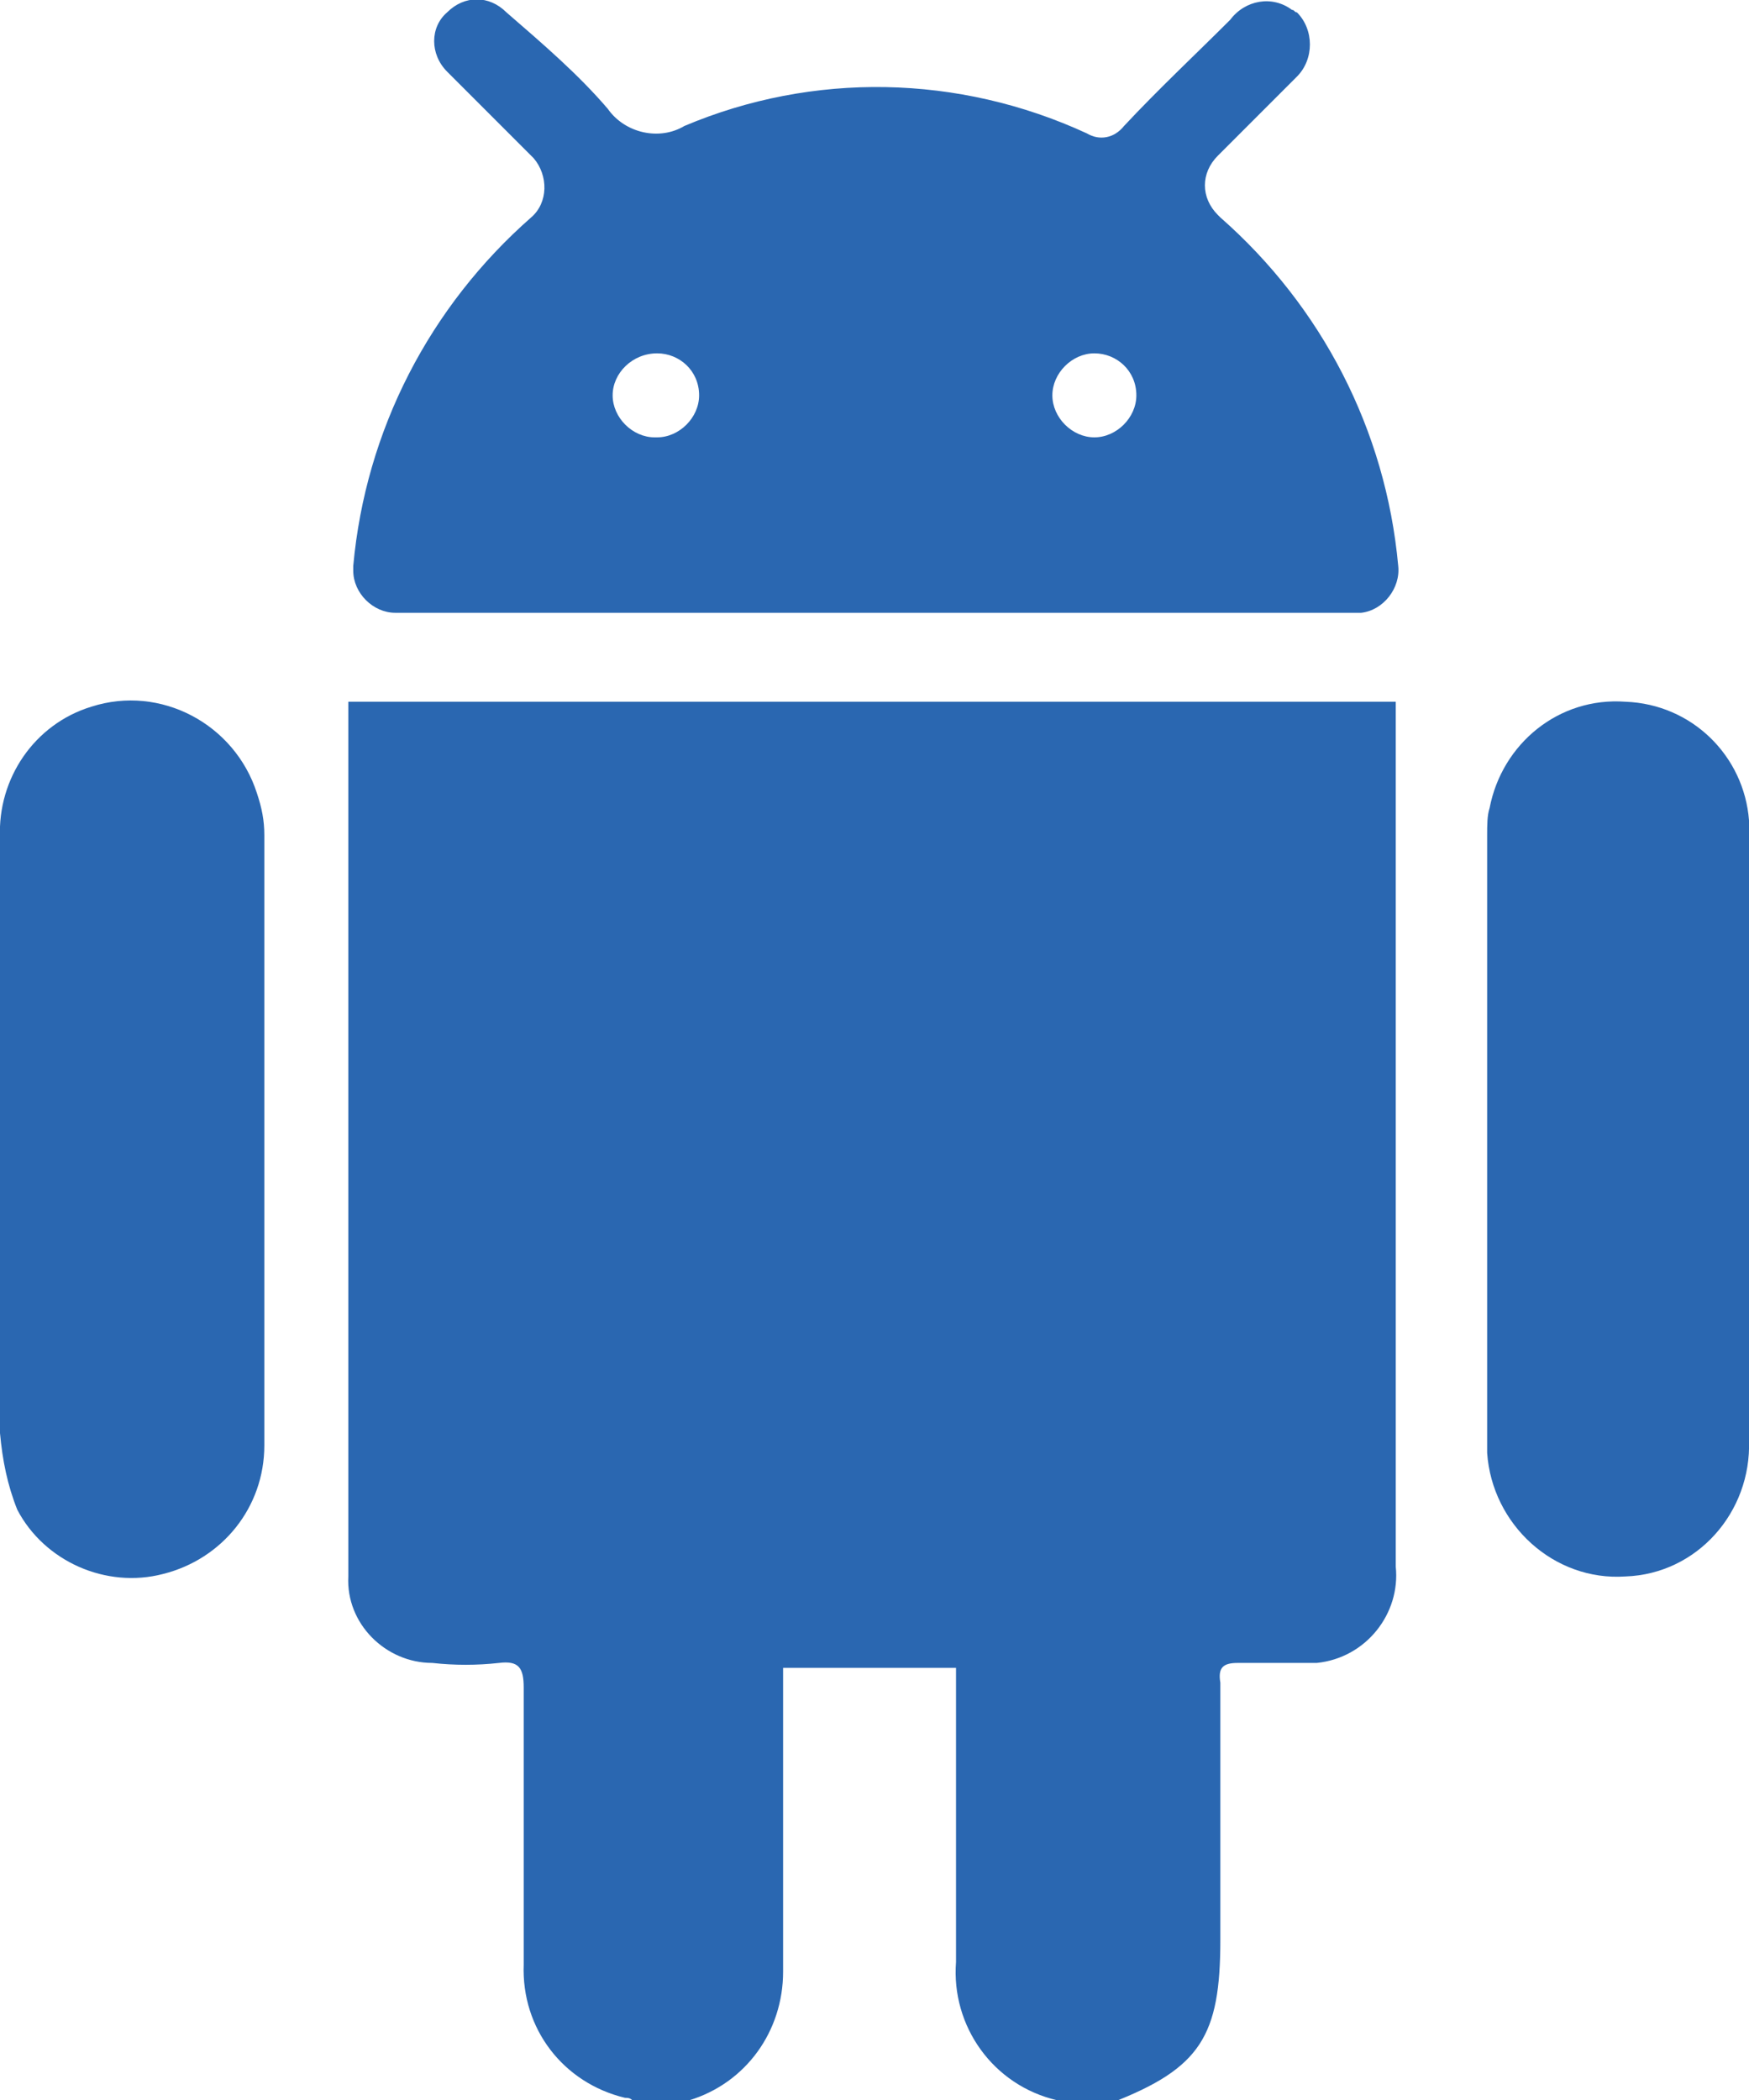<?xml version="1.0" encoding="utf-8"?>
<!-- Generator: Adobe Illustrator 24.0.2, SVG Export Plug-In . SVG Version: 6.00 Build 0)  -->
<svg version="1.1" id="Layer_1" xmlns="http://www.w3.org/2000/svg" xmlns:xlink="http://www.w3.org/1999/xlink" x="0px" y="0px"
	 viewBox="0 0 70.8 85" style="enable-background:new 0 0 70.8 85;" xml:space="preserve">
<style type="text/css">
	.st0{fill:#2A67B1;}
</style>
<g transform="translate(1585.199 -150.432)">
	<g transform="translate(-1585.199 150.432)">
		<path class="st0" d="M25.6,85c-0.1-0.1-0.2-0.1-0.3-0.1c-2.5-0.6-4.2-2.8-4.1-5.4c0-3.7,0-7.5,0-11.2c0-0.8-0.2-1.1-1-1
			c-0.9,0.1-1.8,0.1-2.7,0c-1.9,0-3.5-1.6-3.4-3.5v-0.1c0-11.5,0-23,0-34.5c0-0.2,0-0.5,0-0.8h42.4v0.9c0,11.4,0,22.7,0,34.1
			c0.2,1.9-1.2,3.7-3.2,3.9c-0.2,0-0.4,0-0.7,0c-0.8,0-1.7,0-2.5,0c-0.6,0-0.8,0.2-0.7,0.8c0,3.5,0,6.9,0,10.4
			c0,3.9-0.8,5.2-4.4,6.6h-2c-0.1,0-0.1-0.1-0.2-0.1c-2.6-0.6-4.3-3-4.1-5.6c0-3.7,0-7.3,0-11c0-0.3,0-0.6,0-0.9h-7v1
			c0,3.8,0,7.5,0,11.3c0,2.4-1.5,4.5-3.8,5.2c-0.1,0.1-0.3,0.1-0.4,0.2L25.6,85z"/>
		<path class="st0" d="M14.3,22.9c0.5-5.5,3.1-10.5,7.2-14.1c0.7-0.6,0.7-1.7,0.1-2.4c0,0,0,0-0.1-0.1l-2.6-2.6
			c-0.3-0.3-0.5-0.5-0.8-0.8c-0.7-0.7-0.7-1.8,0-2.4l0,0c0.7-0.7,1.7-0.7,2.4,0l0,0C22,1.8,23.4,3,24.6,4.4c0.7,1,2.1,1.3,3.1,0.7
			C32.9,2.9,38.8,3,44,5.4c0.5,0.3,1.1,0.2,1.5-0.3c1.4-1.5,2.9-2.9,4.3-4.3c0.6-0.8,1.7-1,2.5-0.4c0.1,0,0.1,0.1,0.2,0.1
			c0.7,0.7,0.7,1.9,0,2.6c-0.1,0.1-0.1,0.1-0.2,0.2c-1,1-2,2-3,3c-0.7,0.7-0.7,1.7,0,2.4c0,0,0,0,0.1,0.1c4.1,3.6,6.7,8.6,7.2,14.1
			c0.1,0.9-0.6,1.8-1.5,1.9c-0.1,0-0.1,0-0.2,0H16c-0.9,0-1.7-0.8-1.7-1.7C14.3,23,14.3,22.9,14.3,22.9z M26.6,14.3L26.6,14.3
			c-1,0-1.8,0.8-1.8,1.7l0,0c0,0.9,0.8,1.7,1.7,1.7h0.1c0.9,0,1.7-0.8,1.7-1.7l0,0C28.3,15,27.5,14.3,26.6,14.3L26.6,14.3L26.6,14.3
			z M46,16L46,16c0-1-0.8-1.7-1.7-1.7l0,0c-0.9,0-1.7,0.8-1.7,1.7l0,0c0,0.9,0.8,1.7,1.7,1.7l0,0C45.2,17.7,46,16.9,46,16L46,16
			L46,16z"/>
		<path class="st0" d="M70.8,46.1c0,4.1,0,8.1,0,12.2c0.1,2.9-2.1,5.4-5,5.5c-2.9,0.2-5.4-2.1-5.6-5c0-0.2,0-0.3,0-0.5
			c0-8.2,0-16.3,0-24.5c0-0.4,0-0.8,0.1-1.1c0.5-2.6,2.8-4.5,5.5-4.3c2.7,0.1,4.8,2.2,5,4.8C70.8,37.5,70.8,41.8,70.8,46.1
			L70.8,46.1z"/>
		<path class="st0" d="M0,46c0-4,0-8.1,0-12.1c-0.1-2.4,1.4-4.6,3.7-5.3c2.8-0.9,5.8,0.7,6.7,3.5c0.2,0.6,0.3,1.1,0.3,1.7
			c0,4.3,0,8.5,0,12.8c0,4,0,7.9,0,11.9c0,2.5-1.7,4.6-4.1,5.2c-2.3,0.6-4.8-0.5-5.9-2.6c-0.4-1-0.6-2-0.7-3.1C0,54,0,50,0,46z"/>
	</g>
</g>
</svg>
